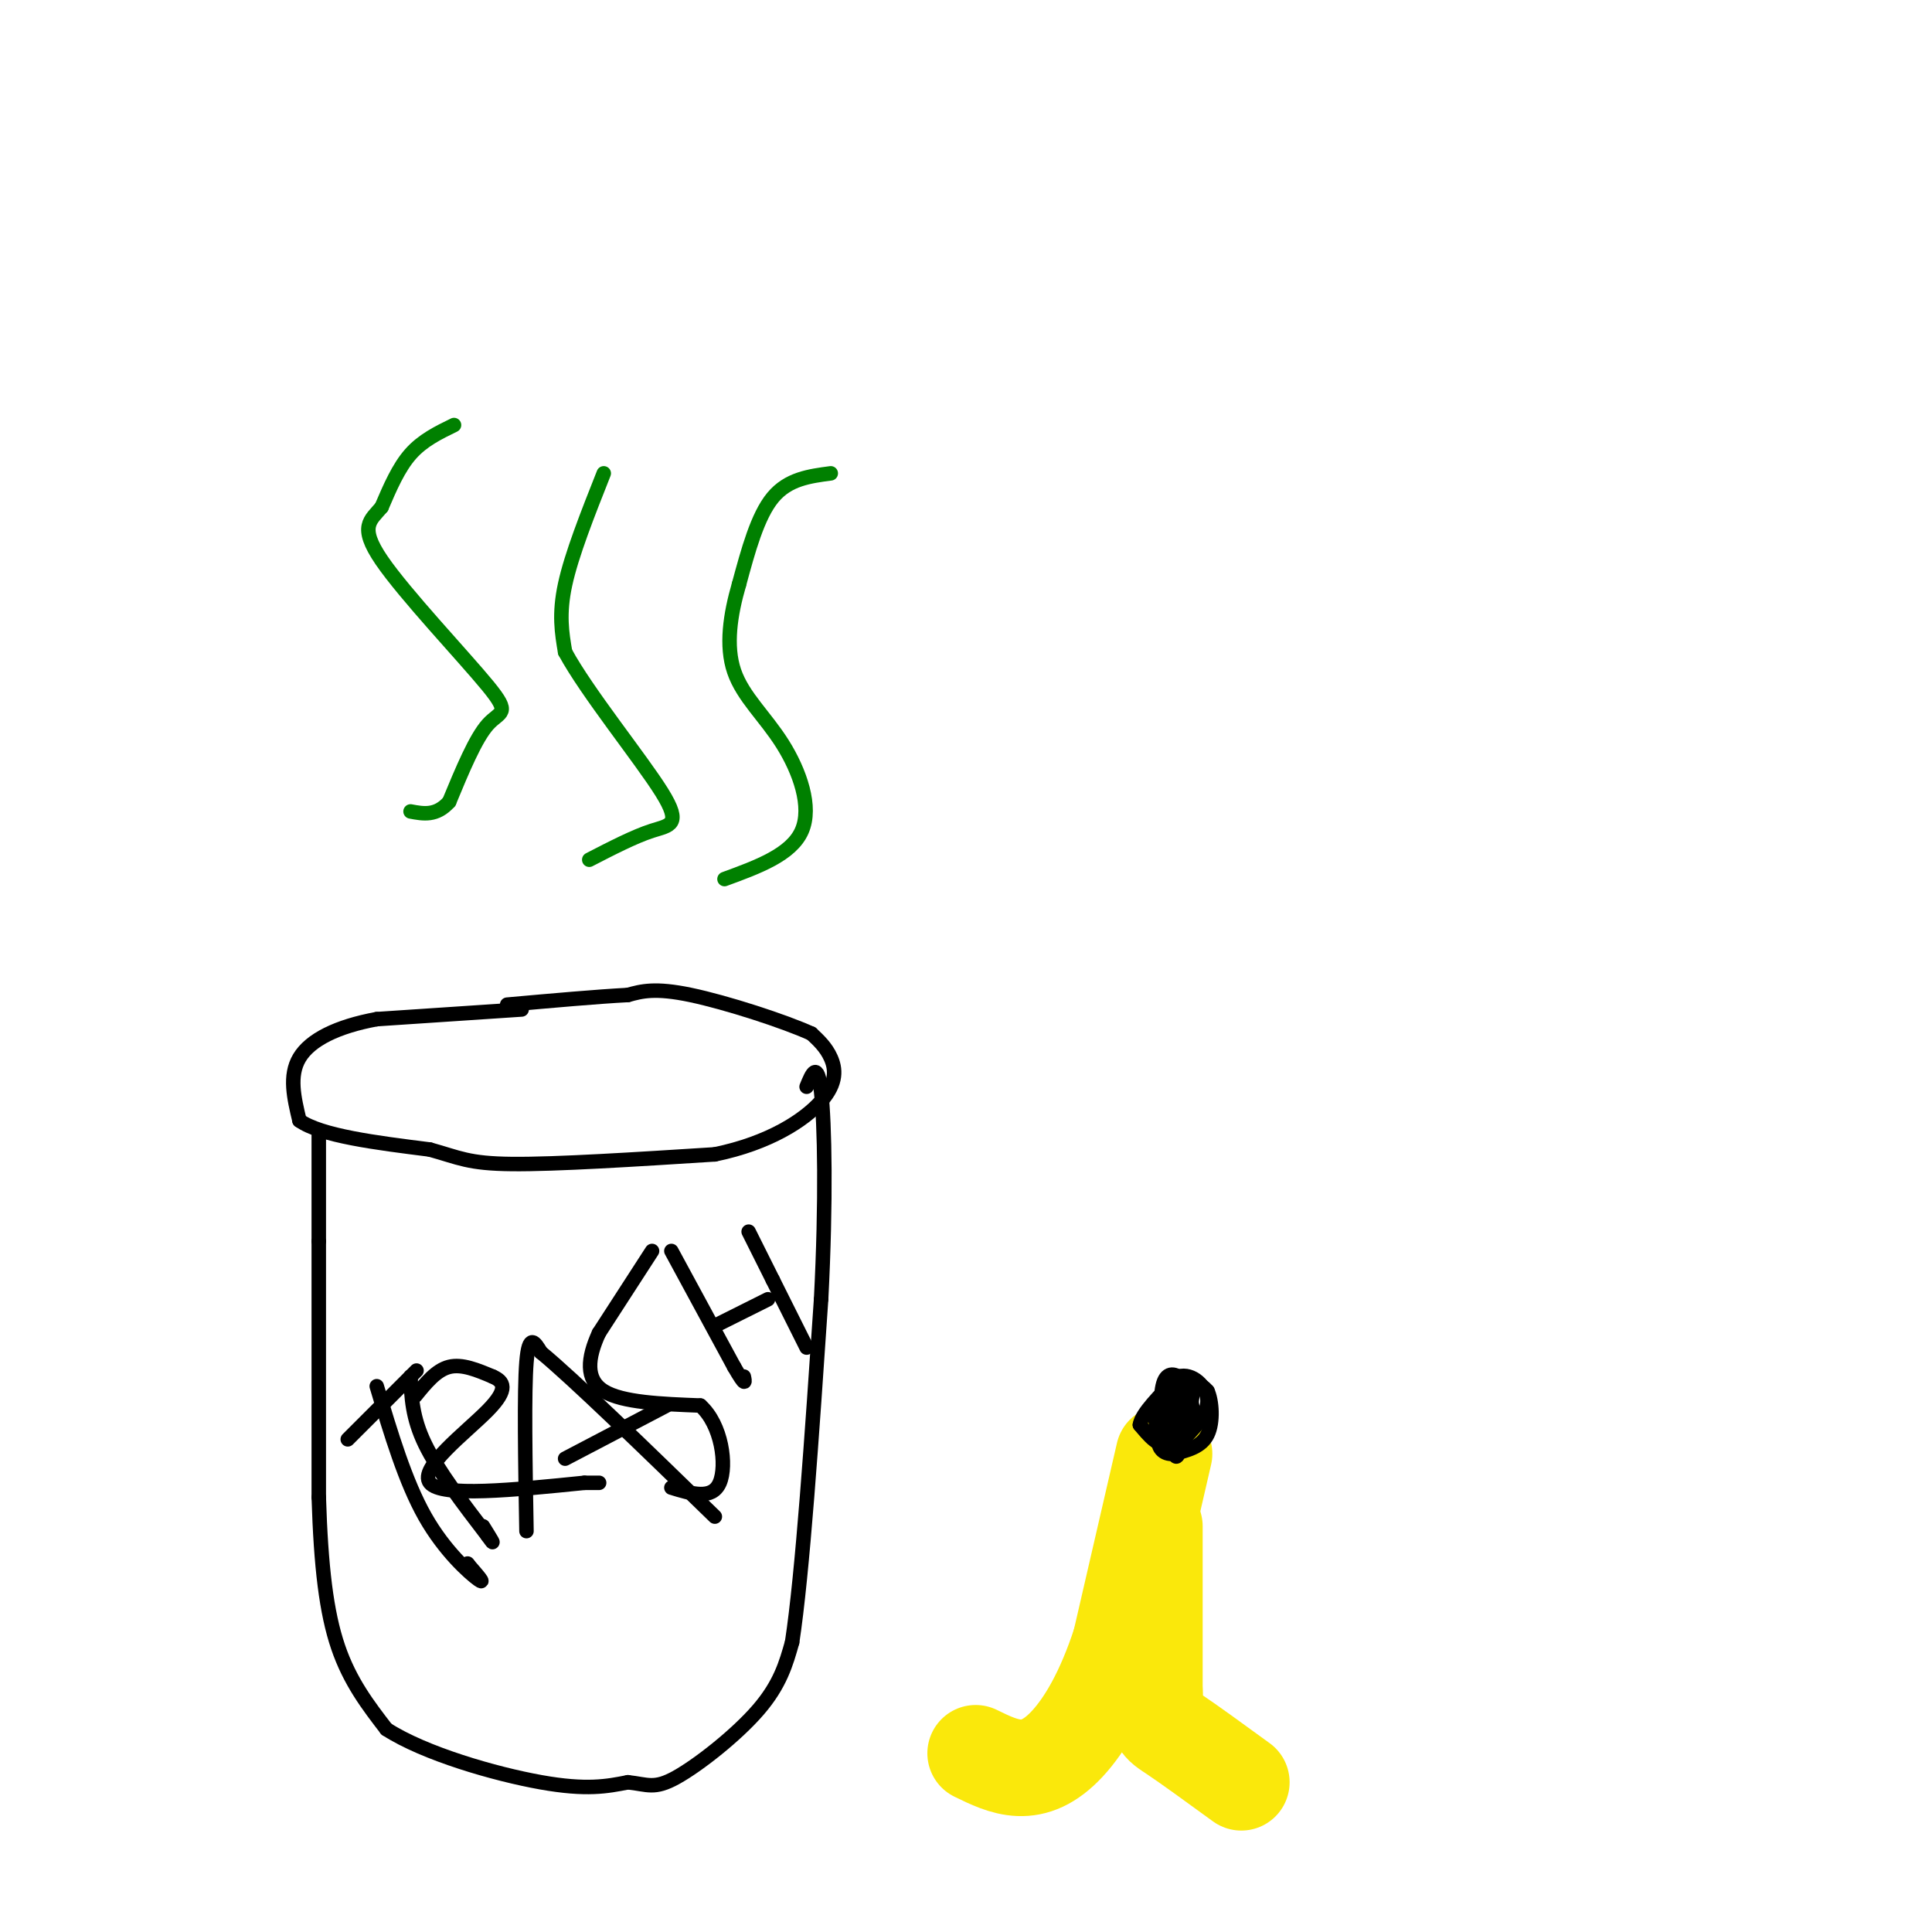 <svg viewBox='0 0 400 400' version='1.1' xmlns='http://www.w3.org/2000/svg' xmlns:xlink='http://www.w3.org/1999/xlink'><g fill='none' stroke='#000000' stroke-width='3' stroke-linecap='round' stroke-linejoin='round'><path d='M108,209c0.000,0.000 -30.000,2.000 -30,2'/><path d='M78,211c-8.222,1.511 -13.778,4.289 -16,8c-2.222,3.711 -1.111,8.356 0,13'/><path d='M62,232c4.500,3.167 15.750,4.583 27,6'/><path d='M89,238c6.111,1.689 7.889,2.911 17,3c9.111,0.089 25.556,-0.956 42,-2'/><path d='M148,239c11.310,-2.321 18.583,-7.125 22,-11c3.417,-3.875 2.976,-6.821 2,-9c-0.976,-2.179 -2.488,-3.589 -4,-5'/><path d='M168,214c-5.600,-2.556 -17.600,-6.444 -25,-8c-7.400,-1.556 -10.200,-0.778 -13,0'/><path d='M130,206c-6.333,0.333 -15.667,1.167 -25,2'/><path d='M66,234c0.000,0.000 0.000,23.000 0,23'/><path d='M66,257c0.000,12.667 0.000,32.833 0,53'/><path d='M66,310c0.444,14.378 1.556,23.822 4,31c2.444,7.178 6.222,12.089 10,17'/><path d='M80,358c7.867,5.089 22.533,9.311 32,11c9.467,1.689 13.733,0.844 18,0'/><path d='M130,369c4.119,0.440 5.417,1.542 10,-1c4.583,-2.542 12.452,-8.726 17,-14c4.548,-5.274 5.774,-9.637 7,-14'/><path d='M164,340c2.167,-14.167 4.083,-42.583 6,-71'/><path d='M170,269c1.067,-20.556 0.733,-36.444 0,-43c-0.733,-6.556 -1.867,-3.778 -3,-1'/><path d='M78,287c2.956,9.889 5.911,19.778 10,27c4.089,7.222 9.311,11.778 11,13c1.689,1.222 -0.156,-0.889 -2,-3'/><path d='M97,324c-0.333,-0.500 -0.167,-0.250 0,0'/><path d='M72,298c0.000,0.000 13.000,-13.000 13,-13'/><path d='M85,285c2.167,-2.167 1.083,-1.083 0,0'/><path d='M85,285c0.167,4.250 0.333,8.500 3,14c2.667,5.500 7.833,12.250 13,19'/><path d='M101,318c2.000,2.833 0.500,0.417 -1,-2'/><path d='M86,289c2.167,-2.667 4.333,-5.333 7,-6c2.667,-0.667 5.833,0.667 9,2'/><path d='M102,285c2.262,1.000 3.417,2.500 -1,7c-4.417,4.500 -14.405,12.000 -12,15c2.405,3.000 17.202,1.500 32,0'/><path d='M121,307c5.333,0.000 2.667,0.000 0,0'/><path d='M109,317c-0.250,-14.417 -0.500,-28.833 0,-35c0.500,-6.167 1.750,-4.083 3,-2'/><path d='M112,280c6.500,5.333 21.250,19.667 36,34'/><path d='M117,302c0.000,0.000 21.000,-11.000 21,-11'/><path d='M135,259c0.000,0.000 -11.000,17.000 -11,17'/><path d='M124,276c-2.378,5.178 -2.822,9.622 1,12c3.822,2.378 11.911,2.689 20,3'/><path d='M145,291c4.444,3.978 5.556,12.422 4,16c-1.556,3.578 -5.778,2.289 -10,1'/><path d='M139,259c0.000,0.000 13.000,24.000 13,24'/><path d='M152,283c2.500,4.333 2.250,3.167 2,2'/><path d='M149,274c0.000,0.000 10.000,-5.000 10,-5'/><path d='M155,255c0.000,0.000 5.000,10.000 5,10'/><path d='M160,265c2.000,4.000 4.500,9.000 7,14'/></g>
<g fill='none' stroke='#008000' stroke-width='3' stroke-linecap='round' stroke-linejoin='round'><path d='M94,88c-3.250,1.583 -6.500,3.167 -9,6c-2.500,2.833 -4.250,6.917 -6,11'/><path d='M79,105c-2.236,2.694 -4.826,3.928 0,11c4.826,7.072 17.069,19.981 22,26c4.931,6.019 2.552,5.148 0,8c-2.552,2.852 -5.276,9.426 -8,16'/><path d='M93,166c-2.667,3.000 -5.333,2.500 -8,2'/><path d='M125,98c-3.333,8.417 -6.667,16.833 -8,23c-1.333,6.167 -0.667,10.083 0,14'/><path d='M117,135c4.488,8.321 15.708,22.125 20,29c4.292,6.875 1.655,6.821 -2,8c-3.655,1.179 -8.327,3.589 -13,6'/><path d='M172,98c-4.417,0.583 -8.833,1.167 -12,5c-3.167,3.833 -5.083,10.917 -7,18'/><path d='M153,121c-1.801,6.207 -2.802,12.726 -1,18c1.802,5.274 6.408,9.305 10,15c3.592,5.695 6.169,13.056 4,18c-2.169,4.944 -9.085,7.472 -16,10'/></g>
<g fill='none' stroke='#fae80b' stroke-width='20' stroke-linecap='round' stroke-linejoin='round'><path d='M241,301c0.000,0.000 -9.000,39.000 -9,39'/><path d='M232,340c-3.393,10.452 -7.375,17.083 -11,21c-3.625,3.917 -6.893,5.119 -10,5c-3.107,-0.119 -6.054,-1.560 -9,-3'/><path d='M239,316c0.000,0.000 0.000,34.000 0,34'/><path d='M239,350c0.267,6.844 0.933,6.956 4,9c3.067,2.044 8.533,6.022 14,10'/></g>
<g fill='none' stroke='#000000' stroke-width='3' stroke-linecap='round' stroke-linejoin='round'><path d='M240,298c0.000,0.000 -1.000,-5.000 -1,-5'/><path d='M239,293c1.222,-2.156 4.778,-5.044 7,-6c2.222,-0.956 3.111,0.022 4,1'/><path d='M250,288c0.933,1.978 1.267,6.422 0,9c-1.267,2.578 -4.133,3.289 -7,4'/><path d='M243,301c-2.067,0.222 -3.733,-1.222 -3,-4c0.733,-2.778 3.867,-6.889 7,-11'/><path d='M247,286c0.467,2.022 -1.867,12.578 -3,15c-1.133,2.422 -1.067,-3.289 -1,-9'/><path d='M243,292c0.314,-2.244 1.600,-3.355 2,-2c0.400,1.355 -0.086,5.175 -1,7c-0.914,1.825 -2.255,1.654 -3,-1c-0.745,-2.654 -0.893,-7.791 0,-10c0.893,-2.209 2.827,-1.488 4,0c1.173,1.488 1.587,3.744 2,6'/><path d='M247,292c-0.533,2.667 -2.867,6.333 -5,7c-2.133,0.667 -4.067,-1.667 -6,-4'/><path d='M236,295c0.333,-2.333 4.167,-6.167 8,-10'/><path d='M244,285c2.844,-0.844 5.956,2.044 6,5c0.044,2.956 -2.978,5.978 -6,9'/><path d='M244,299c-1.167,0.333 -1.083,-3.333 -1,-7'/></g>
</svg>